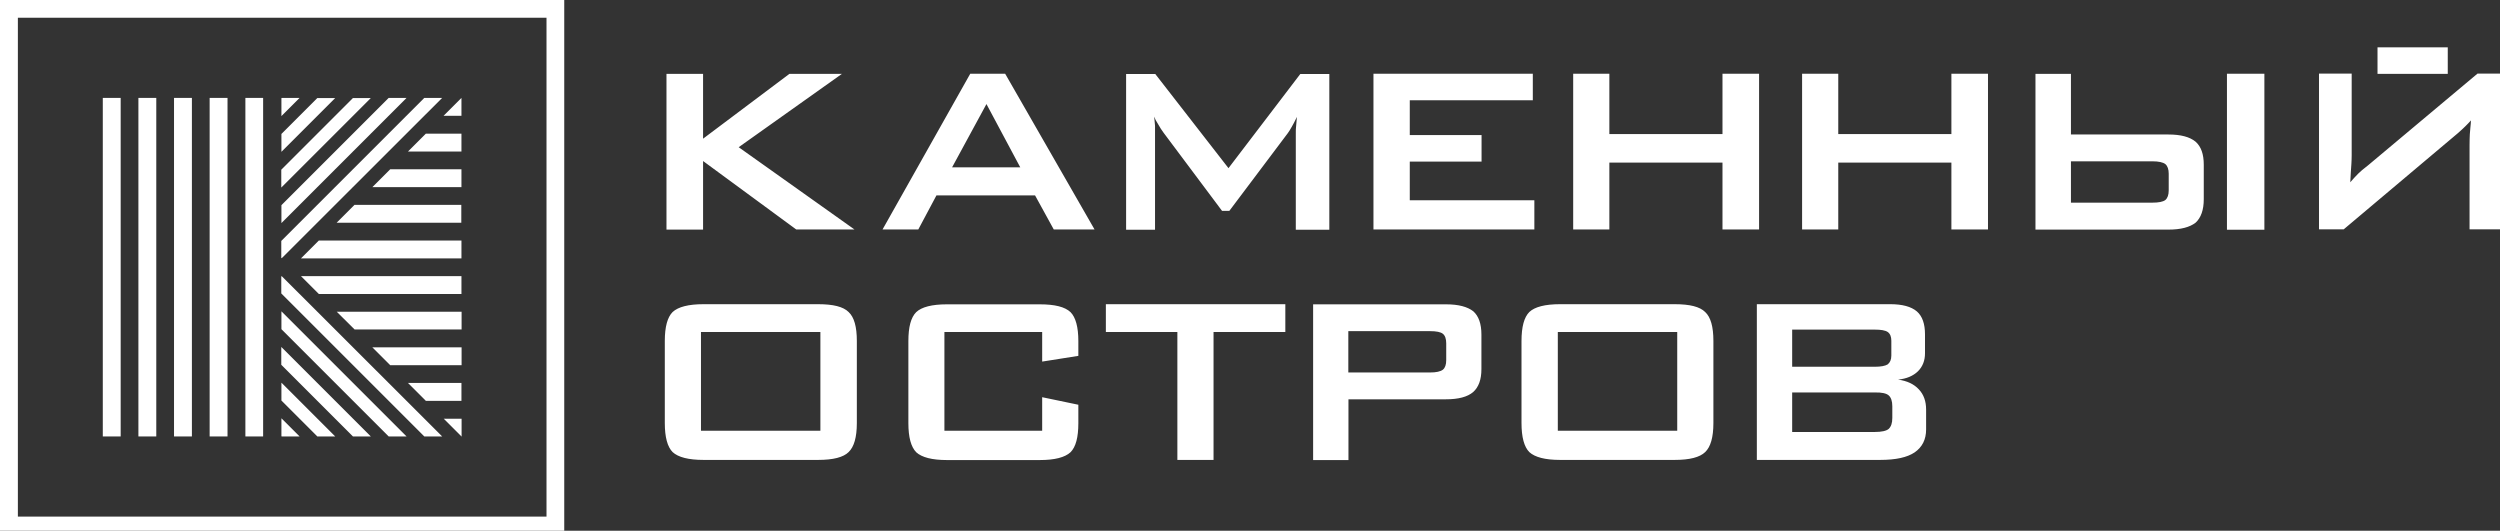 <?xml version="1.0" encoding="UTF-8"?> <svg xmlns="http://www.w3.org/2000/svg" width="179" height="38" xml:space="preserve" version="1.1"><rect width="100%" height="100%" fill="#333333" stroke="none"/> <g> <title>Layer 1</title> <polygon id="svg_1" fill="#ffffff" points="7.36,7.01 7.36,31.25 8.64,31.25 8.64,7.01 7.36,7.01 " class="st0"></polygon> <polygon id="svg_2" fill="#ffffff" points="9.91,7.01 9.91,31.25 11.19,31.25 11.19,7.01 9.91,7.01 " class="st0"></polygon> <polygon id="svg_3" fill="#ffffff" points="12.46,7.01 12.46,31.25 13.74,31.25 13.74,7.01 12.46,7.01 " class="st0"></polygon> <polygon id="svg_4" fill="#ffffff" points="15.01,7.01 15.01,31.25 16.29,31.25 16.29,7.01 15.01,7.01 " class="st0"></polygon> <polygon id="svg_5" fill="#ffffff" points="17.57,7.01 17.57,31.25 18.84,31.25 18.84,7.01 17.57,7.01 " class="st0"></polygon> <path id="svg_6" fill="#ffffff" d="m31.66,7.01l-1.28,0l-10.24,10.24l0,1.21l0.03,0.03l11.49,-11.48l0,0zm-11.51,8.96l8.96,-8.96l-1.28,0l-7.68,7.68l0,1.28l0,0zm0,-2.55l6.4,-6.4l-1.28,0l-5.13,5.13l0,1.27l0.01,0zm0,-2.55l3.85,-3.85l-1.28,0l-2.57,2.57l0,1.28l0,0zm0,-2.56l1.3,-1.3l-1.28,0l-0.02,0.02l0,1.28l0,0z" class="st0"></path> <path id="svg_7" fill="#ffffff" d="m31.66,31.25l-1.28,0l-10.24,-10.24l0,-1.21l0.03,-0.03l11.49,11.48l0,0zm-11.51,-8.96l8.96,8.96l-1.28,0l-7.68,-7.68l0,-1.28l0,0zm0,2.56l6.4,6.4l-1.28,0l-5.13,-5.13l0,-1.27l0.01,0zm0,2.55l3.85,3.85l-1.28,0l-2.57,-2.57l0,-1.28l0,0zm0,2.55l1.3,1.3l-1.28,0l-0.02,-0.02l0,-1.28l0,0z" class="st0"></path> <path id="svg_8" fill="#ffffff" d="m33.04,8.29l0,-1.28l-1.28,1.28l1.28,0l0,0zm-1.27,21.69l1.28,1.28l0,-1.28l-1.28,0l0,0zm-1.28,-20.41l-1.28,1.28l3.83,0l0,-1.28l-2.55,0l0,0zm-2.55,2.55l-1.28,1.28l6.38,0l0,-1.28l-5.1,0l0,0zm5.1,6.38l0,-1.28l-10.21,0l-1.28,1.28l11.49,0l0,0zm-7.66,-3.83l-1.28,1.28l8.93,0l0,-1.28l-7.65,0l0,0zm-3.83,5.1l1.28,1.28l10.21,0l0,-1.28l-11.49,0l0,0zm2.56,2.55l1.28,1.27l7.66,0l0,-1.27l-8.94,0l0,0zm8.93,6.38l0,-1.28l-3.83,0l1.28,1.28l2.55,0l0,0zm-6.38,-3.83l1.28,1.28l5.11,0l0,-1.28l-6.39,0l0,0z" class="st0"></path> <path id="svg_9" fill="#ffffff" d="m40.4,38.27l0,-38.27l-40.4,0l0,38.27l40.4,0l0,0zm-1.27,-1.28l-37.85,0l0,-35.72l37.85,0l0,35.72l0,0z" class="st0"></path> <path id="svg_10" fill="#ffffff" d="m47.6,30.29c0,1.01 0.19,1.71 0.56,2.08c0.4,0.37 1.14,0.56 2.21,0.56l8.21,0c1.08,0 1.81,-0.19 2.18,-0.56c0.39,-0.37 0.59,-1.06 0.59,-2.08l0,-5.88c0,-1.01 -0.19,-1.7 -0.59,-2.07c-0.38,-0.38 -1.1,-0.56 -2.18,-0.56l-8.21,0c-1.07,0 -1.81,0.19 -2.21,0.56c-0.37,0.37 -0.56,1.06 -0.56,2.07l0,5.88l0,0zm2.59,-6.52l8.55,0l0,7.07l-8.55,0l0,-7.07l0,0zm24.43,2.12l2.59,-0.41l0,-1.06c0,-1 -0.19,-1.7 -0.56,-2.07c-0.4,-0.38 -1.13,-0.56 -2.2,-0.56l-6.65,0c-1.07,0 -1.81,0.19 -2.2,0.56c-0.38,0.38 -0.56,1.07 -0.56,2.07l0,5.88c0,1.01 0.19,1.7 0.56,2.08c0.4,0.37 1.14,0.56 2.2,0.56l6.65,0c1.07,0 1.8,-0.19 2.2,-0.56c0.38,-0.38 0.56,-1.07 0.56,-2.08l0,-1.32l-2.59,-0.54l0,2.4l-7,0l0,-7.07l7,0l0,2.12l0,0zm17.41,-2.12l0,-1.99l-12.85,0l0,1.99l5.12,0l0,9.16l2.59,0l0,-9.16l5.14,0l0,0zm11.28,0.13c0.16,0.13 0.24,0.36 0.24,0.69l0,1.19c0,0.33 -0.08,0.56 -0.24,0.69c-0.17,0.13 -0.47,0.2 -0.93,0.2l-5.84,0l0,-2.96l5.84,0c0.46,0 0.77,0.06 0.93,0.19l0,0l0,0zm-6.76,9.03l0,-4.34l6.98,0c0.89,0 1.54,-0.17 1.95,-0.52c0.39,-0.35 0.59,-0.89 0.59,-1.64l0,-2.48c0,-0.77 -0.2,-1.32 -0.58,-1.66c-0.42,-0.33 -1.07,-0.5 -1.95,-0.5l-9.52,0l0,11.15l2.53,0l0,-0.01zm12.39,-2.64c0,1.01 0.19,1.71 0.56,2.08c0.4,0.37 1.14,0.56 2.2,0.56l8.21,0c1.08,0 1.8,-0.19 2.18,-0.56c0.39,-0.37 0.59,-1.06 0.59,-2.08l0,-5.88c0,-1.01 -0.19,-1.7 -0.59,-2.07c-0.38,-0.38 -1.1,-0.56 -2.18,-0.56l-8.21,0c-1.07,0 -1.81,0.19 -2.2,0.56c-0.37,0.37 -0.56,1.06 -0.56,2.07l0,5.88l0,0zm2.6,-6.52l8.55,0l0,7.07l-8.55,0l0,-7.07l0,0zm23.62,0c0.18,0.13 0.26,0.34 0.26,0.63l0,1.06c0,0.29 -0.09,0.49 -0.26,0.63c-0.18,0.11 -0.49,0.17 -0.93,0.17l-5.91,0l0,-2.66l5.91,0c0.44,0 0.75,0.05 0.93,0.17l0,0l0,0zm0.07,4.54c0.17,0.15 0.26,0.41 0.26,0.78l0,0.84c0,0.37 -0.09,0.62 -0.26,0.78c-0.16,0.14 -0.5,0.22 -1,0.22l-5.91,0l0,-2.83l5.91,0c0.5,-0.01 0.83,0.06 1,0.21l0,0l0,0zm-0.6,4.62c1.11,0 1.93,-0.18 2.46,-0.54c0.55,-0.38 0.82,-0.93 0.82,-1.64l0,-1.42c0,-0.6 -0.17,-1.08 -0.52,-1.45c-0.35,-0.38 -0.84,-0.61 -1.49,-0.7c0.61,-0.06 1.08,-0.26 1.43,-0.6c0.33,-0.33 0.5,-0.76 0.5,-1.28l0,-1.36c0,-0.75 -0.19,-1.3 -0.58,-1.64c-0.41,-0.35 -1.05,-0.52 -1.92,-0.52l-9.54,0l0,11.15l8.84,0l0,0z" class="st0"></path> <path id="svg_11" fill="#ffffff" d="m50.34,16.43l0,-4.9l6.67,4.9l4.17,0l-8.29,-5.89l7.39,-5.25l-3.76,0l-6.18,4.64l0,-4.64l-2.62,0l0,11.15l2.62,0l0,-0.01zm20.29,-8.98l2.42,4.53l-4.88,0l2.46,-4.53l0,0zm-4.88,8.98l1.3,-2.44l7.06,0l1.34,2.44l2.92,0l-6.4,-11.15l-2.5,0l-6.28,11.15l2.56,0l0,0zm16.95,0l0,-6.89l0,-0.54c-0.02,-0.2 -0.04,-0.41 -0.06,-0.65c0.05,0.15 0.14,0.33 0.28,0.54c0.13,0.23 0.26,0.44 0.39,0.61l4.19,5.6l0.52,0l4.19,-5.57c0.07,-0.09 0.16,-0.24 0.28,-0.45c0.05,-0.08 0.1,-0.18 0.17,-0.31c0.06,-0.13 0.13,-0.26 0.2,-0.4c-0.02,0.29 -0.05,0.52 -0.06,0.69c-0.02,0.13 -0.02,0.29 -0.02,0.5l0,6.89l2.4,0l0,-11.15l-2.08,0l-5.14,6.74l-5.24,-6.74l-2.09,0l0,11.15l2.07,0l0,-0.02zm27.16,0l0,-2.09l-8.92,0l0,-2.77l5.14,0l0,-1.9l-5.14,0l0,-2.49l8.81,0l0,-1.9l-11.41,0l0,11.15l11.52,0l0,0zm5.37,0l0,-4.79l8.1,0l0,4.79l2.62,0l0,-11.15l-2.62,0l0,4.32l-8.1,0l0,-4.32l-2.59,0l0,11.15l2.59,0l0,0zm16.39,0l0,-4.79l8.1,0l0,4.79l2.62,0l0,-11.15l-2.62,0l0,4.32l-8.1,0l0,-4.32l-2.59,0l0,11.15l2.59,0l0,0zm23.42,-2.11c0.16,-0.14 0.24,-0.37 0.24,-0.69l0,-1.19c0,-0.32 -0.08,-0.55 -0.24,-0.69c-0.17,-0.13 -0.48,-0.2 -0.93,-0.2l-5.83,0l0,2.96l5.83,0c0.45,0 0.76,-0.06 0.93,-0.19l0,0l0,0zm-6.76,-9.03l0,4.34l6.98,0c0.88,0 1.53,0.17 1.95,0.52c0.39,0.35 0.58,0.89 0.58,1.64l0,2.48c0,0.76 -0.2,1.32 -0.58,1.67c-0.42,0.33 -1.07,0.5 -1.95,0.5l-9.52,0l0,-11.15l2.54,0l0,0zm13.85,11.16l0,-11.17l-2.68,0l0,11.17l2.68,0l0,0zm14.69,-0.02l0,-6.03c0,-0.32 0.01,-0.58 0.02,-0.8c0.01,-0.1 0.02,-0.26 0.04,-0.47c0.02,-0.21 0.04,-0.38 0.04,-0.51c-0.1,0.12 -0.24,0.26 -0.41,0.43c-0.11,0.11 -0.28,0.27 -0.52,0.48l-8.18,6.89l-1.77,0l0,-11.15l2.34,0l0,5.85c0,0.23 -0.01,0.43 -0.02,0.61c-0.01,0.13 -0.02,0.32 -0.04,0.59c-0.01,0.26 -0.03,0.51 -0.04,0.73c0.2,-0.23 0.39,-0.44 0.56,-0.61c0.15,-0.15 0.38,-0.35 0.71,-0.6l7.84,-6.57l1.77,0l0,11.15l-2.34,0l0,0.01zm-1.56,-11.14l0,-1.9l-5.03,0l0,1.9l5.03,0l0,0z" class="st0"></path> </g> </svg> 